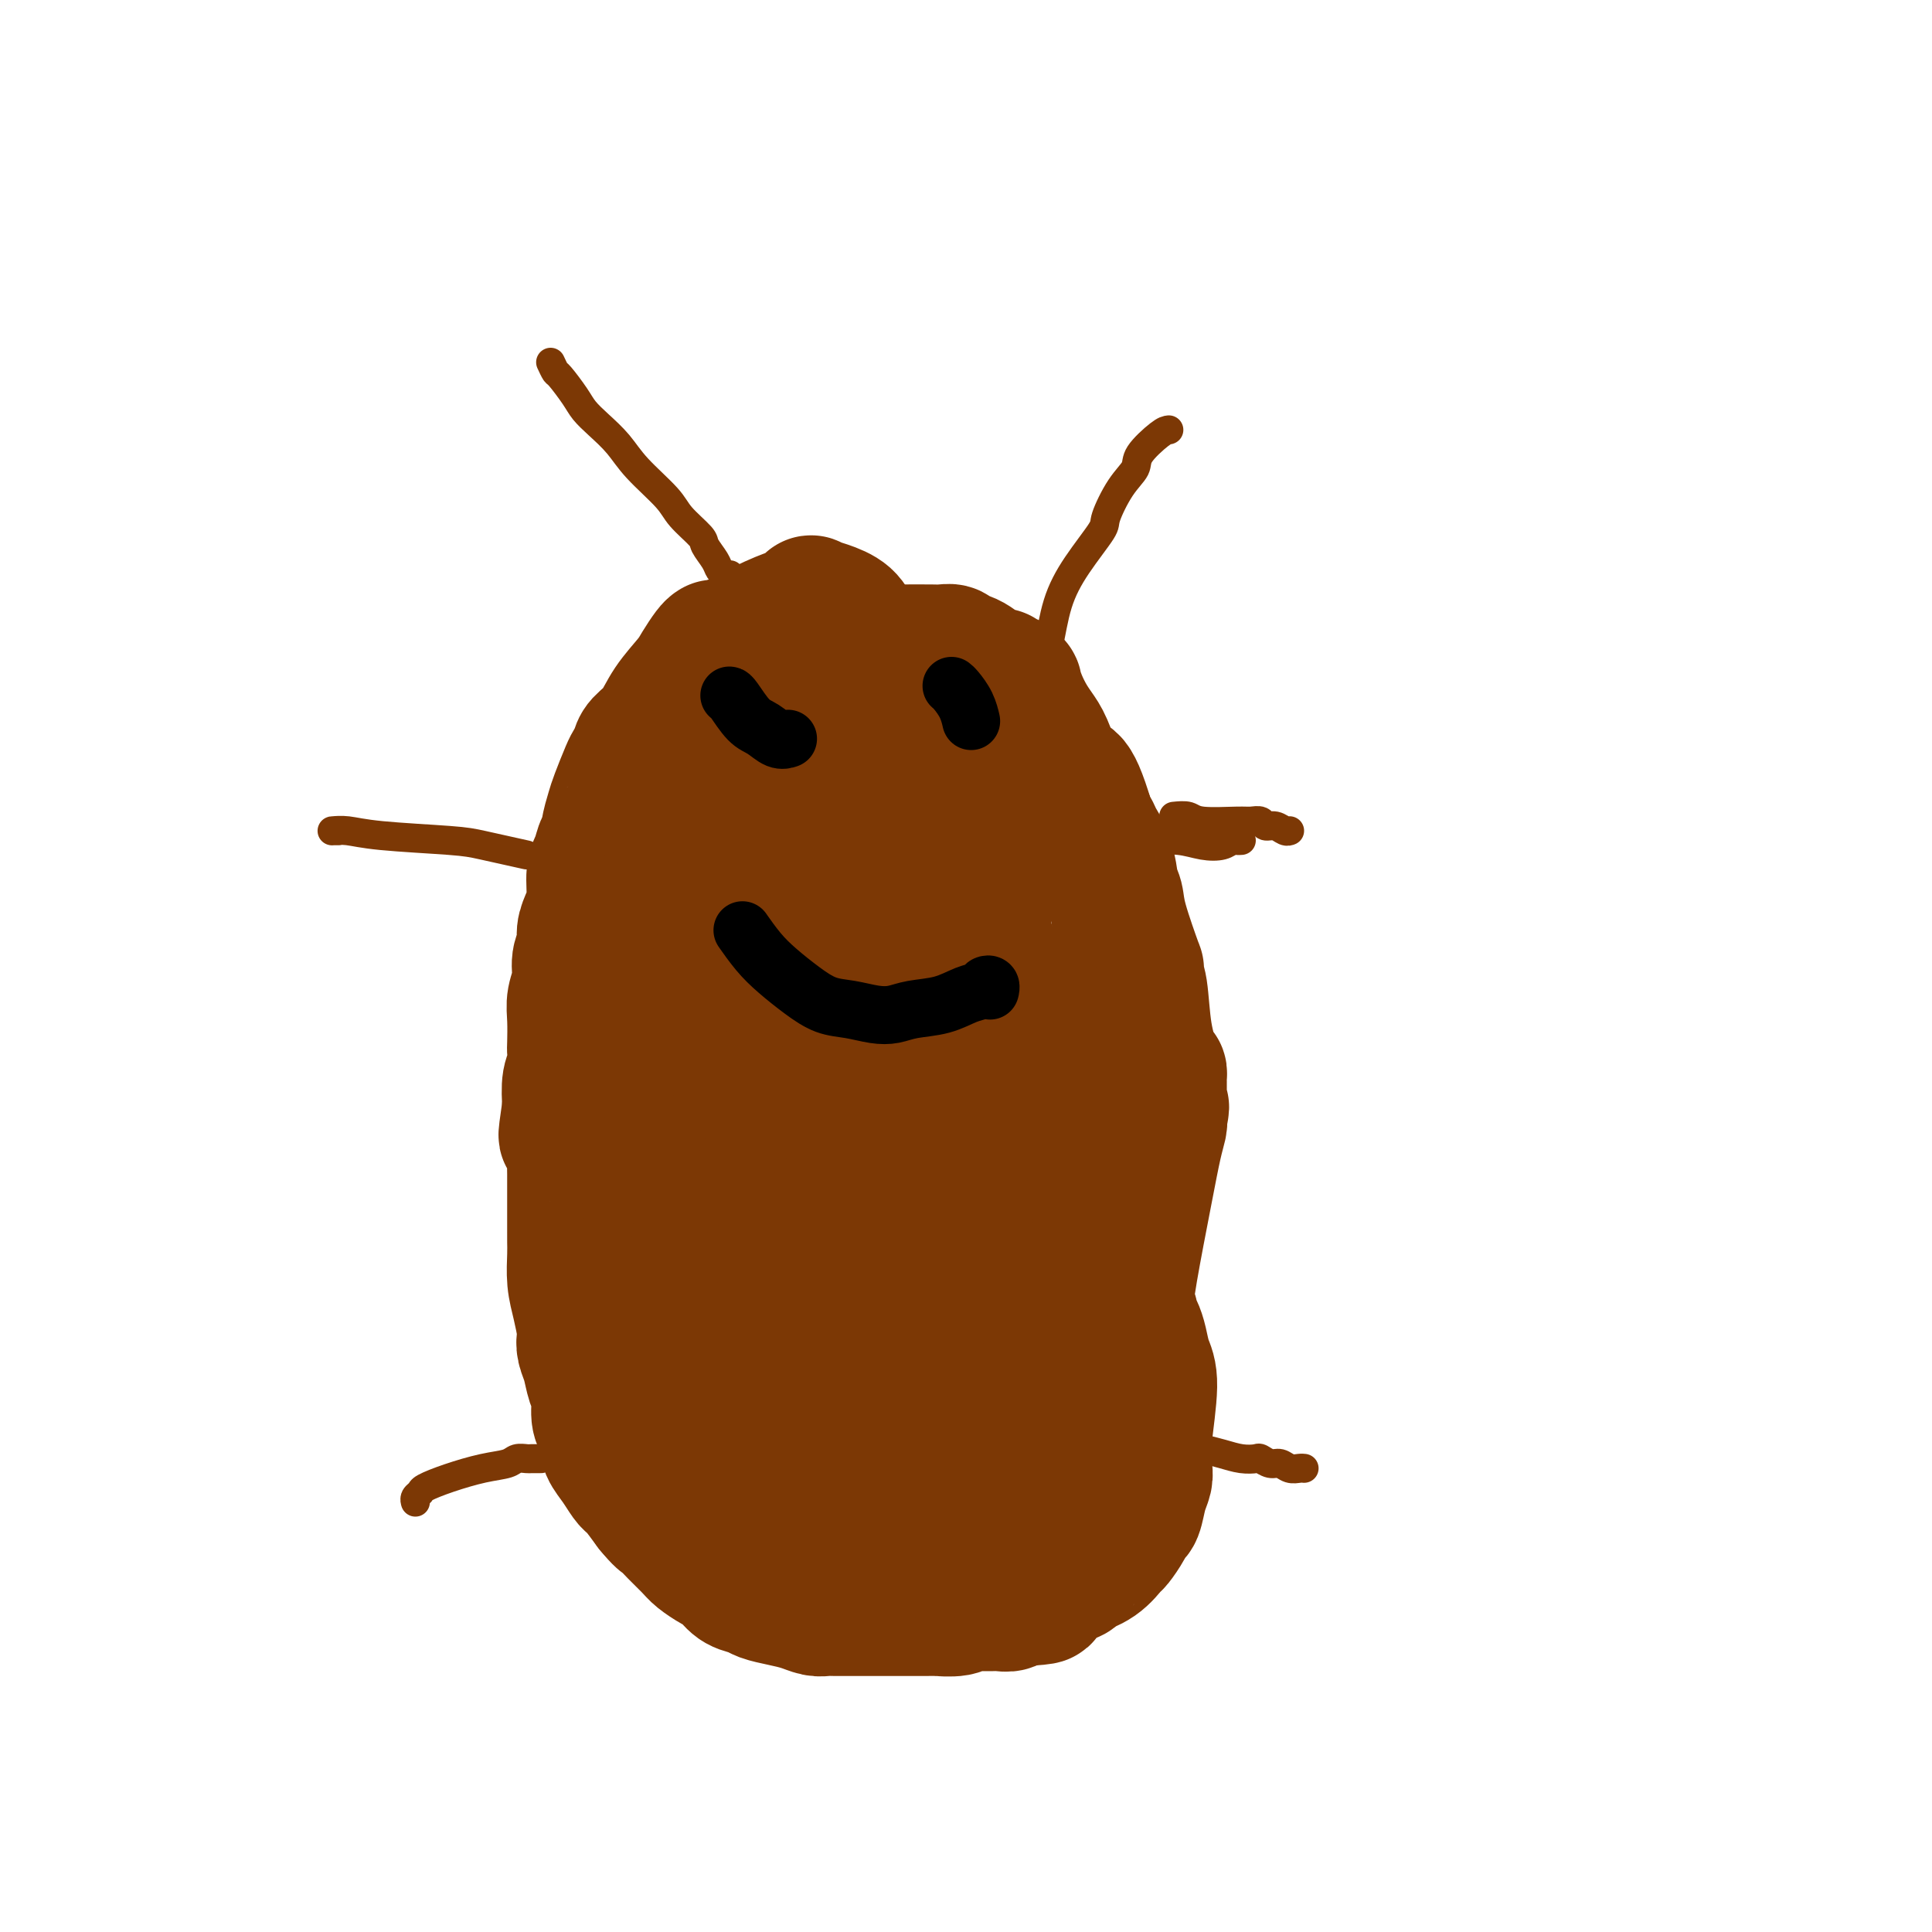 <svg viewBox='0 0 400 400' version='1.1' xmlns='http://www.w3.org/2000/svg' xmlns:xlink='http://www.w3.org/1999/xlink'><g fill='none' stroke='#7C3805' stroke-width='28' stroke-linecap='round' stroke-linejoin='round'><path d='M148,134c-0.229,0.143 -0.458,0.285 -1,1c-0.542,0.715 -1.395,2.001 -2,3c-0.605,0.999 -0.960,1.709 -2,3c-1.040,1.291 -2.765,3.162 -4,5c-1.235,1.838 -1.979,3.644 -3,5c-1.021,1.356 -2.319,2.261 -3,3c-0.681,0.739 -0.745,1.312 -1,2c-0.255,0.688 -0.699,1.490 -1,2c-0.301,0.510 -0.458,0.729 -1,2c-0.542,1.271 -1.469,3.596 -2,5c-0.531,1.404 -0.667,1.888 -1,3c-0.333,1.112 -0.864,2.851 -1,4c-0.136,1.149 0.122,1.707 0,2c-0.122,0.293 -0.624,0.322 -1,1c-0.376,0.678 -0.627,2.005 -1,3c-0.373,0.995 -0.869,1.659 -1,3c-0.131,1.341 0.105,3.358 0,5c-0.105,1.642 -0.549,2.907 -1,4c-0.451,1.093 -0.909,2.014 -1,3c-0.091,0.986 0.186,2.036 0,3c-0.186,0.964 -0.834,1.841 -1,3c-0.166,1.159 0.152,2.599 0,4c-0.152,1.401 -0.772,2.763 -1,4c-0.228,1.237 -0.065,2.349 0,4c0.065,1.651 0.031,3.840 0,5c-0.031,1.160 -0.060,1.290 0,2c0.060,0.710 0.208,1.999 0,3c-0.208,1.001 -0.774,1.715 -1,3c-0.226,1.285 -0.113,3.143 0,5'/><path d='M118,229c-1.453,10.080 -0.585,4.781 0,4c0.585,-0.781 0.889,2.957 1,5c0.111,2.043 0.030,2.391 0,3c-0.030,0.609 -0.008,1.477 0,2c0.008,0.523 0.002,0.700 0,1c-0.002,0.300 -0.001,0.724 0,1c0.001,0.276 0.000,0.403 0,1c-0.000,0.597 -0.000,1.664 0,3c0.000,1.336 0.000,2.940 0,4c-0.000,1.060 -0.001,1.577 0,2c0.001,0.423 0.003,0.751 0,1c-0.003,0.249 -0.011,0.420 0,1c0.011,0.580 0.042,1.569 0,3c-0.042,1.431 -0.156,3.303 0,5c0.156,1.697 0.581,3.219 1,5c0.419,1.781 0.833,3.821 1,5c0.167,1.179 0.087,1.497 0,2c-0.087,0.503 -0.182,1.192 0,2c0.182,0.808 0.640,1.736 1,3c0.360,1.264 0.622,2.863 1,4c0.378,1.137 0.872,1.814 1,3c0.128,1.186 -0.111,2.883 0,4c0.111,1.117 0.571,1.653 1,2c0.429,0.347 0.825,0.506 1,1c0.175,0.494 0.127,1.323 0,2c-0.127,0.677 -0.334,1.201 0,2c0.334,0.799 1.208,1.871 2,3c0.792,1.129 1.501,2.313 2,3c0.499,0.687 0.788,0.877 1,1c0.212,0.123 0.346,0.178 1,1c0.654,0.822 1.827,2.411 3,4'/><path d='M135,312c1.993,2.457 2.477,2.598 3,3c0.523,0.402 1.086,1.063 2,2c0.914,0.937 2.181,2.148 3,3c0.819,0.852 1.191,1.345 2,2c0.809,0.655 2.055,1.471 3,2c0.945,0.529 1.588,0.772 2,1c0.412,0.228 0.591,0.442 1,1c0.409,0.558 1.046,1.459 2,2c0.954,0.541 2.223,0.723 3,1c0.777,0.277 1.062,0.649 2,1c0.938,0.351 2.530,0.683 4,1c1.470,0.317 2.819,0.621 4,1c1.181,0.379 2.195,0.834 3,1c0.805,0.166 1.401,0.045 2,0c0.599,-0.045 1.203,-0.012 2,0c0.797,0.012 1.788,0.003 3,0c1.212,-0.003 2.644,-0.001 4,0c1.356,0.001 2.637,-0.000 4,0c1.363,0.000 2.810,0.001 4,0c1.190,-0.001 2.125,-0.004 3,0c0.875,0.004 1.692,0.015 2,0c0.308,-0.015 0.109,-0.057 1,0c0.891,0.057 2.872,0.211 4,0c1.128,-0.211 1.404,-0.789 2,-1c0.596,-0.211 1.511,-0.056 2,0c0.489,0.056 0.551,0.011 1,0c0.449,-0.011 1.286,0.011 2,0c0.714,-0.011 1.305,-0.054 2,0c0.695,0.054 1.495,0.207 2,0c0.505,-0.207 0.716,-0.773 1,-1c0.284,-0.227 0.642,-0.113 1,0'/><path d='M211,331c7.302,-0.427 4.556,-0.495 4,-1c-0.556,-0.505 1.079,-1.446 2,-2c0.921,-0.554 1.130,-0.720 2,-1c0.870,-0.280 2.403,-0.675 3,-1c0.597,-0.325 0.258,-0.580 1,-1c0.742,-0.420 2.566,-1.006 4,-2c1.434,-0.994 2.478,-2.396 3,-3c0.522,-0.604 0.521,-0.409 1,-1c0.479,-0.591 1.439,-1.968 2,-3c0.561,-1.032 0.725,-1.718 1,-2c0.275,-0.282 0.662,-0.159 1,-1c0.338,-0.841 0.626,-2.645 1,-4c0.374,-1.355 0.833,-2.261 1,-3c0.167,-0.739 0.044,-1.311 0,-2c-0.044,-0.689 -0.007,-1.497 0,-2c0.007,-0.503 -0.015,-0.703 0,-1c0.015,-0.297 0.068,-0.691 0,-1c-0.068,-0.309 -0.255,-0.533 0,-3c0.255,-2.467 0.954,-7.175 1,-10c0.046,-2.825 -0.561,-3.765 -1,-5c-0.439,-1.235 -0.710,-2.765 -1,-4c-0.290,-1.235 -0.600,-2.174 -1,-3c-0.400,-0.826 -0.891,-1.541 -1,-2c-0.109,-0.459 0.162,-0.664 0,-1c-0.162,-0.336 -0.759,-0.802 -1,-1c-0.241,-0.198 -0.128,-0.126 0,-1c0.128,-0.874 0.269,-2.693 1,-7c0.731,-4.307 2.052,-11.103 3,-16c0.948,-4.897 1.525,-7.895 2,-10c0.475,-2.105 0.850,-3.316 1,-4c0.150,-0.684 0.075,-0.842 0,-1'/><path d='M240,232c0.928,-4.991 0.249,-1.967 0,-1c-0.249,0.967 -0.067,-0.122 0,-1c0.067,-0.878 0.018,-1.546 0,-2c-0.018,-0.454 -0.005,-0.695 0,-1c0.005,-0.305 0.001,-0.673 0,-1c-0.001,-0.327 0.000,-0.614 0,-1c-0.000,-0.386 -0.002,-0.873 0,-1c0.002,-0.127 0.008,0.106 0,0c-0.008,-0.106 -0.029,-0.549 0,-1c0.029,-0.451 0.109,-0.909 0,-1c-0.109,-0.091 -0.407,0.184 -1,-1c-0.593,-1.184 -1.480,-3.826 -2,-7c-0.520,-3.174 -0.672,-6.881 -1,-9c-0.328,-2.119 -0.830,-2.650 -1,-3c-0.170,-0.350 -0.006,-0.520 0,-1c0.006,-0.480 -0.146,-1.271 0,-1c0.146,0.271 0.589,1.605 0,0c-0.589,-1.605 -2.211,-6.148 -3,-9c-0.789,-2.852 -0.747,-4.014 -1,-5c-0.253,-0.986 -0.802,-1.796 -1,-2c-0.198,-0.204 -0.046,0.199 0,0c0.046,-0.199 -0.015,-0.999 0,-1c0.015,-0.001 0.105,0.796 0,0c-0.105,-0.796 -0.406,-3.184 -1,-5c-0.594,-1.816 -1.480,-3.061 -2,-4c-0.520,-0.939 -0.675,-1.572 -1,-2c-0.325,-0.428 -0.819,-0.651 -1,-1c-0.181,-0.349 -0.049,-0.825 0,-1c0.049,-0.175 0.014,-0.050 0,0c-0.014,0.050 -0.007,0.025 0,0'/><path d='M225,170c-3.297,-11.095 -4.039,-7.832 -5,-8c-0.961,-0.168 -2.142,-3.766 -3,-6c-0.858,-2.234 -1.392,-3.105 -2,-4c-0.608,-0.895 -1.290,-1.813 -2,-3c-0.710,-1.187 -1.447,-2.643 -2,-4c-0.553,-1.357 -0.923,-2.616 -1,-3c-0.077,-0.384 0.138,0.108 0,0c-0.138,-0.108 -0.629,-0.814 -1,-1c-0.371,-0.186 -0.622,0.149 -1,0c-0.378,-0.149 -0.884,-0.783 -1,-1c-0.116,-0.217 0.158,-0.019 0,0c-0.158,0.019 -0.749,-0.142 -1,0c-0.251,0.142 -0.164,0.588 -1,0c-0.836,-0.588 -2.596,-2.210 -4,-3c-1.404,-0.790 -2.454,-0.748 -3,-1c-0.546,-0.252 -0.589,-0.800 -1,-1c-0.411,-0.200 -1.190,-0.053 -2,0c-0.810,0.053 -1.651,0.013 -2,0c-0.349,-0.013 -0.207,0.001 -1,0c-0.793,-0.001 -2.520,-0.018 -5,0c-2.480,0.018 -5.711,0.071 -8,0c-2.289,-0.071 -3.635,-0.267 -5,0c-1.365,0.267 -2.750,0.998 -3,1c-0.250,0.002 0.636,-0.725 -1,0c-1.636,0.725 -5.794,2.902 -10,6c-4.206,3.098 -8.461,7.117 -11,10c-2.539,2.883 -3.361,4.628 -4,6c-0.639,1.372 -1.095,2.369 -2,5c-0.905,2.631 -2.259,6.894 -3,10c-0.741,3.106 -0.871,5.053 -1,7'/><path d='M139,180c-1.774,8.061 -1.207,14.212 -1,20c0.207,5.788 0.056,11.212 0,14c-0.056,2.788 -0.016,2.939 0,3c0.016,0.061 0.008,0.030 0,0'/><path d='M164,173c0.168,0.313 0.336,0.627 1,2c0.664,1.373 1.824,3.807 3,6c1.176,2.193 2.370,4.146 4,7c1.630,2.854 3.698,6.607 5,9c1.302,2.393 1.837,3.424 3,6c1.163,2.576 2.954,6.698 4,11c1.046,4.302 1.348,8.785 2,13c0.652,4.215 1.655,8.162 2,12c0.345,3.838 0.033,7.568 0,10c-0.033,2.432 0.214,3.568 0,5c-0.214,1.432 -0.890,3.162 -1,4c-0.110,0.838 0.344,0.785 0,1c-0.344,0.215 -1.487,0.696 -2,1c-0.513,0.304 -0.397,0.429 -5,0c-4.603,-0.429 -13.927,-1.413 -20,-3c-6.073,-1.587 -8.897,-3.779 -12,-8c-3.103,-4.221 -6.485,-10.472 -8,-17c-1.515,-6.528 -1.163,-13.334 0,-20c1.163,-6.666 3.136,-13.194 6,-19c2.864,-5.806 6.620,-10.891 8,-13c1.380,-2.109 0.383,-1.242 3,-3c2.617,-1.758 8.847,-6.143 12,-8c3.153,-1.857 3.229,-1.188 4,-1c0.771,0.188 2.236,-0.107 4,1c1.764,1.107 3.826,3.614 6,6c2.174,2.386 4.459,4.650 6,10c1.541,5.350 2.338,13.787 3,20c0.662,6.213 1.189,10.204 1,18c-0.189,7.796 -1.095,19.398 -2,31'/><path d='M191,254c-0.453,7.015 -0.586,9.053 -1,11c-0.414,1.947 -1.110,3.802 -2,5c-0.890,1.198 -1.973,1.740 -2,2c-0.027,0.260 1.003,0.237 -1,0c-2.003,-0.237 -7.037,-0.690 -12,-1c-4.963,-0.310 -9.854,-0.477 -15,-7c-5.146,-6.523 -10.545,-19.400 -13,-28c-2.455,-8.600 -1.964,-12.921 1,-25c2.964,-12.079 8.403,-31.916 12,-42c3.597,-10.084 5.353,-10.413 8,-12c2.647,-1.587 6.183,-4.430 9,-6c2.817,-1.570 4.913,-1.868 6,-2c1.087,-0.132 1.166,-0.100 2,0c0.834,0.100 2.424,0.266 5,2c2.576,1.734 6.137,5.036 9,7c2.863,1.964 5.029,2.591 6,15c0.971,12.409 0.749,36.601 0,51c-0.749,14.399 -2.025,19.004 -3,26c-0.975,6.996 -1.648,16.382 -2,24c-0.352,7.618 -0.383,13.466 -1,18c-0.617,4.534 -1.821,7.752 -3,10c-1.179,2.248 -2.334,3.524 -3,4c-0.666,0.476 -0.844,0.152 -1,0c-0.156,-0.152 -0.290,-0.132 -1,0c-0.710,0.132 -1.994,0.376 -6,-1c-4.006,-1.376 -10.732,-4.370 -16,-10c-5.268,-5.630 -9.076,-13.894 -11,-21c-1.924,-7.106 -1.962,-13.053 -2,-19'/><path d='M154,255c-0.127,-7.856 0.556,-17.997 2,-26c1.444,-8.003 3.648,-13.867 6,-19c2.352,-5.133 4.850,-9.535 7,-13c2.150,-3.465 3.952,-5.993 6,-8c2.048,-2.007 4.344,-3.492 6,-4c1.656,-0.508 2.673,-0.040 4,0c1.327,0.040 2.964,-0.348 5,0c2.036,0.348 4.470,1.431 7,3c2.530,1.569 5.157,3.623 7,7c1.843,3.377 2.903,8.076 4,13c1.097,4.924 2.231,10.071 2,16c-0.231,5.929 -1.829,12.638 -3,19c-1.171,6.362 -1.917,12.378 -3,17c-1.083,4.622 -2.503,7.851 -4,11c-1.497,3.149 -3.069,6.219 -5,9c-1.931,2.781 -4.220,5.275 -6,7c-1.780,1.725 -3.052,2.681 -4,3c-0.948,0.319 -1.571,0.000 -5,0c-3.429,-0.000 -9.663,0.318 -15,-1c-5.337,-1.318 -9.777,-4.272 -14,-8c-4.223,-3.728 -8.229,-8.230 -11,-13c-2.771,-4.770 -4.306,-9.807 -5,-14c-0.694,-4.193 -0.547,-7.541 0,-10c0.547,-2.459 1.492,-4.029 2,-5c0.508,-0.971 0.577,-1.343 3,-4c2.423,-2.657 7.199,-7.599 12,-11c4.801,-3.401 9.627,-5.262 14,-7c4.373,-1.738 8.293,-3.352 12,-4c3.707,-0.648 7.202,-0.328 10,0c2.798,0.328 4.899,0.664 7,1'/><path d='M195,214c3.888,0.894 5.108,2.629 7,5c1.892,2.371 4.454,5.380 6,9c1.546,3.620 2.074,7.853 3,11c0.926,3.147 2.248,5.209 2,11c-0.248,5.791 -2.066,15.309 -3,20c-0.934,4.691 -0.984,4.553 -2,7c-1.016,2.447 -2.998,7.478 -5,11c-2.002,3.522 -4.024,5.537 -6,7c-1.976,1.463 -3.908,2.376 -5,3c-1.092,0.624 -1.346,0.959 -3,1c-1.654,0.041 -4.709,-0.211 -9,-1c-4.291,-0.789 -9.817,-2.116 -15,-5c-5.183,-2.884 -10.022,-7.326 -13,-11c-2.978,-3.674 -4.096,-6.582 -5,-10c-0.904,-3.418 -1.595,-7.347 -2,-10c-0.405,-2.653 -0.524,-4.029 0,-7c0.524,-2.971 1.689,-7.538 3,-12c1.311,-4.462 2.766,-8.819 6,-13c3.234,-4.181 8.247,-8.187 13,-12c4.753,-3.813 9.245,-7.433 14,-10c4.755,-2.567 9.774,-4.081 14,-5c4.226,-0.919 7.658,-1.245 10,-1c2.342,0.245 3.593,1.059 5,2c1.407,0.941 2.968,2.007 5,4c2.032,1.993 4.533,4.914 6,8c1.467,3.086 1.899,6.339 2,10c0.101,3.661 -0.128,7.730 -1,13c-0.872,5.270 -2.389,11.743 -4,17c-1.611,5.257 -3.318,9.300 -5,13c-1.682,3.700 -3.338,7.057 -5,10c-1.662,2.943 -3.331,5.471 -5,8'/><path d='M203,287c-2.049,3.624 -2.173,3.684 -3,4c-0.827,0.316 -2.357,0.887 -3,1c-0.643,0.113 -0.398,-0.234 -2,0c-1.602,0.234 -5.049,1.047 -12,-3c-6.951,-4.047 -17.404,-12.953 -22,-18c-4.596,-5.047 -3.334,-6.233 -3,-9c0.334,-2.767 -0.260,-7.113 0,-11c0.260,-3.887 1.375,-7.315 3,-11c1.625,-3.685 3.761,-7.627 6,-11c2.239,-3.373 4.580,-6.177 8,-9c3.420,-2.823 7.918,-5.664 12,-8c4.082,-2.336 7.748,-4.167 10,-5c2.252,-0.833 3.091,-0.668 5,0c1.909,0.668 4.889,1.837 7,3c2.111,1.163 3.354,2.318 5,6c1.646,3.682 3.696,9.892 4,15c0.304,5.108 -1.136,9.114 -2,14c-0.864,4.886 -1.151,10.652 -2,15c-0.849,4.348 -2.261,7.279 -4,10c-1.739,2.721 -3.805,5.233 -6,8c-2.195,2.767 -4.519,5.790 -7,8c-2.481,2.210 -5.118,3.606 -7,4c-1.882,0.394 -3.008,-0.215 -4,0c-0.992,0.215 -1.849,1.254 -5,0c-3.151,-1.254 -8.595,-4.800 -13,-8c-4.405,-3.200 -7.772,-6.054 -10,-9c-2.228,-2.946 -3.319,-5.986 -4,-9c-0.681,-3.014 -0.953,-6.004 -1,-8c-0.047,-1.996 0.129,-2.999 1,-5c0.871,-2.001 2.435,-5.001 4,-8'/><path d='M158,243c1.927,-3.883 4.245,-7.091 7,-10c2.755,-2.909 5.949,-5.519 9,-8c3.051,-2.481 5.961,-4.835 9,-6c3.039,-1.165 6.207,-1.143 9,-1c2.793,0.143 5.211,0.406 8,1c2.789,0.594 5.949,1.520 9,6c3.051,4.480 5.992,12.515 7,17c1.008,4.485 0.083,5.422 0,9c-0.083,3.578 0.677,9.798 0,16c-0.677,6.202 -2.791,12.388 -4,17c-1.209,4.612 -1.512,7.652 -3,11c-1.488,3.348 -4.160,7.006 -7,10c-2.840,2.994 -5.846,5.325 -8,7c-2.154,1.675 -3.454,2.693 -5,3c-1.546,0.307 -3.338,-0.098 -5,0c-1.662,0.098 -3.192,0.699 -8,0c-4.808,-0.699 -12.892,-2.699 -18,-4c-5.108,-1.301 -7.238,-1.904 -11,-4c-3.762,-2.096 -9.155,-5.685 -11,-7c-1.845,-1.315 -0.141,-0.355 0,-1c0.141,-0.645 -1.279,-2.897 -2,-4c-0.721,-1.103 -0.742,-1.059 0,-3c0.742,-1.941 2.246,-5.866 5,-10c2.754,-4.134 6.756,-8.475 11,-12c4.244,-3.525 8.730,-6.233 13,-8c4.270,-1.767 8.326,-2.591 12,-3c3.674,-0.409 6.968,-0.402 11,0c4.032,0.402 8.802,1.201 13,3c4.198,1.799 7.822,4.600 11,7c3.178,2.400 5.908,4.400 8,7c2.092,2.600 3.546,5.800 5,9'/><path d='M223,285c0.945,3.273 0.809,6.956 1,10c0.191,3.044 0.711,5.449 0,8c-0.711,2.551 -2.652,5.249 -5,8c-2.348,2.751 -5.102,5.555 -7,7c-1.898,1.445 -2.941,1.532 -7,2c-4.059,0.468 -11.134,1.318 -15,1c-3.866,-0.318 -4.521,-1.803 -5,-2c-0.479,-0.197 -0.781,0.895 -5,-2c-4.219,-2.895 -12.356,-9.777 -16,-14c-3.644,-4.223 -2.794,-5.786 -3,-8c-0.206,-2.214 -1.469,-5.078 -2,-8c-0.531,-2.922 -0.332,-5.904 1,-11c1.332,-5.096 3.795,-12.308 7,-18c3.205,-5.692 7.152,-9.864 10,-13c2.848,-3.136 4.597,-5.238 6,-6c1.403,-0.762 2.460,-0.186 3,0c0.540,0.186 0.565,-0.020 1,0c0.435,0.020 1.282,0.266 3,1c1.718,0.734 4.307,1.957 6,3c1.693,1.043 2.491,1.905 3,4c0.509,2.095 0.731,5.424 1,8c0.269,2.576 0.586,4.399 -1,7c-1.586,2.601 -5.074,5.979 -7,8c-1.926,2.021 -2.289,2.686 -6,4c-3.711,1.314 -10.768,3.277 -16,4c-5.232,0.723 -8.638,0.207 -10,0c-1.362,-0.207 -0.681,-0.103 0,0'/><path d='M148,135c0.919,-0.444 1.839,-0.889 4,-2c2.161,-1.111 5.564,-2.890 8,-4c2.436,-1.110 3.904,-1.552 5,-2c1.096,-0.448 1.818,-0.902 2,-1c0.182,-0.098 -0.176,0.161 0,0c0.176,-0.161 0.887,-0.741 1,-1c0.113,-0.259 -0.371,-0.196 0,0c0.371,0.196 1.595,0.525 3,1c1.405,0.475 2.989,1.097 4,2c1.011,0.903 1.448,2.087 2,3c0.552,0.913 1.218,1.555 2,3c0.782,1.445 1.681,3.691 2,6c0.319,2.309 0.059,4.680 0,7c-0.059,2.320 0.083,4.590 0,7c-0.083,2.410 -0.390,4.961 -1,7c-0.610,2.039 -1.523,3.566 -2,5c-0.477,1.434 -0.520,2.776 -1,4c-0.480,1.224 -1.399,2.329 -2,3c-0.601,0.671 -0.886,0.906 -1,1c-0.114,0.094 -0.057,0.047 0,0'/></g>
<g fill='none' stroke='#000000' stroke-width='12' stroke-linecap='round' stroke-linejoin='round'><path d='M197,142c0.226,0.173 0.452,0.345 1,1c0.548,0.655 1.417,1.792 2,3c0.583,1.208 0.881,2.488 1,3c0.119,0.512 0.060,0.256 0,0'/><path d='M151,144c0.154,0.014 0.308,0.028 1,1c0.692,0.972 1.923,2.901 3,4c1.077,1.099 2.000,1.367 3,2c1.000,0.633 2.077,1.632 3,2c0.923,0.368 1.692,0.105 2,0c0.308,-0.105 0.154,-0.053 0,0'/><path d='M154,193c-0.250,-0.358 -0.501,-0.716 0,0c0.501,0.716 1.753,2.506 3,4c1.247,1.494 2.490,2.691 4,4c1.510,1.309 3.289,2.730 5,4c1.711,1.270 3.355,2.390 5,3c1.645,0.610 3.293,0.712 5,1c1.707,0.288 3.475,0.764 5,1c1.525,0.236 2.808,0.232 4,0c1.192,-0.232 2.294,-0.693 4,-1c1.706,-0.307 4.016,-0.462 6,-1c1.984,-0.538 3.642,-1.461 5,-2c1.358,-0.539 2.416,-0.694 3,-1c0.584,-0.306 0.692,-0.761 1,-1c0.308,-0.239 0.814,-0.260 1,0c0.186,0.260 0.050,0.801 0,1c-0.050,0.199 -0.014,0.057 0,0c0.014,-0.057 0.007,-0.028 0,0'/></g>
<g fill='none' stroke='#7C3805' stroke-width='6' stroke-linecap='round' stroke-linejoin='round'><path d='M242,89c-0.405,0.040 -0.810,0.081 -2,1c-1.190,0.919 -3.166,2.718 -4,4c-0.834,1.282 -0.526,2.049 -1,3c-0.474,0.951 -1.730,2.088 -3,4c-1.270,1.912 -2.552,4.599 -3,6c-0.448,1.401 -0.060,1.515 -1,3c-0.940,1.485 -3.208,4.339 -5,7c-1.792,2.661 -3.107,5.127 -4,8c-0.893,2.873 -1.364,6.153 -2,9c-0.636,2.847 -1.435,5.259 -2,7c-0.565,1.741 -0.894,2.809 -1,4c-0.106,1.191 0.010,2.505 0,3c-0.010,0.495 -0.146,0.171 0,0c0.146,-0.171 0.575,-0.190 1,-1c0.425,-0.810 0.845,-2.410 1,-3c0.155,-0.590 0.044,-0.168 0,0c-0.044,0.168 -0.022,0.084 0,0'/><path d='M114,75c0.389,0.834 0.778,1.668 1,2c0.222,0.332 0.279,0.163 1,1c0.721,0.837 2.108,2.679 3,4c0.892,1.321 1.289,2.121 2,3c0.711,0.879 1.735,1.837 3,3c1.265,1.163 2.770,2.532 4,4c1.230,1.468 2.184,3.036 4,5c1.816,1.964 4.493,4.326 6,6c1.507,1.674 1.842,2.662 3,4c1.158,1.338 3.137,3.028 4,4c0.863,0.972 0.608,1.227 1,2c0.392,0.773 1.429,2.063 2,3c0.571,0.937 0.675,1.519 1,2c0.325,0.481 0.872,0.861 1,1c0.128,0.139 -0.161,0.037 0,0c0.161,-0.037 0.774,-0.010 1,0c0.226,0.010 0.065,0.003 0,0c-0.065,-0.003 -0.032,-0.001 0,0'/><path d='M248,300c0.068,-0.084 0.136,-0.167 1,0c0.864,0.167 2.525,0.585 4,1c1.475,0.415 2.765,0.828 4,1c1.235,0.172 2.414,0.102 3,0c0.586,-0.102 0.580,-0.238 1,0c0.420,0.238 1.265,0.848 2,1c0.735,0.152 1.360,-0.155 2,0c0.640,0.155 1.295,0.774 2,1c0.705,0.226 1.459,0.061 2,0c0.541,-0.061 0.869,-0.017 1,0c0.131,0.017 0.066,0.009 0,0'/><path d='M239,174c-0.443,0.028 -0.886,0.056 0,0c0.886,-0.056 3.102,-0.197 5,0c1.898,0.197 3.479,0.732 5,1c1.521,0.268 2.982,0.268 4,0c1.018,-0.268 1.592,-0.804 2,-1c0.408,-0.196 0.648,-0.053 1,0c0.352,0.053 0.815,0.015 1,0c0.185,-0.015 0.093,-0.008 0,0'/><path d='M109,177c-3.385,-0.754 -6.771,-1.509 -9,-2c-2.229,-0.491 -3.302,-0.720 -7,-1c-3.698,-0.280 -10.020,-0.611 -14,-1c-3.980,-0.389 -5.616,-0.836 -7,-1c-1.384,-0.164 -2.514,-0.044 -3,0c-0.486,0.044 -0.326,0.012 0,0c0.326,-0.012 0.819,-0.003 1,0c0.181,0.003 0.052,0.001 0,0c-0.052,-0.001 -0.026,-0.000 0,0'/><path d='M112,302c-0.784,-0.007 -1.568,-0.014 -2,0c-0.432,0.014 -0.512,0.048 -1,0c-0.488,-0.048 -1.385,-0.178 -2,0c-0.615,0.178 -0.948,0.664 -2,1c-1.052,0.336 -2.821,0.524 -5,1c-2.179,0.476 -4.766,1.242 -7,2c-2.234,0.758 -4.115,1.510 -5,2c-0.885,0.490 -0.773,0.719 -1,1c-0.227,0.281 -0.792,0.614 -1,1c-0.208,0.386 -0.059,0.825 0,1c0.059,0.175 0.030,0.088 0,0'/><path d='M243,169c1.120,-0.114 2.240,-0.228 3,0c0.760,0.228 1.158,0.797 3,1c1.842,0.203 5.126,0.039 7,0c1.874,-0.039 2.337,0.046 3,0c0.663,-0.046 1.526,-0.223 2,0c0.474,0.223 0.558,0.844 1,1c0.442,0.156 1.243,-0.154 2,0c0.757,0.154 1.471,0.773 2,1c0.529,0.227 0.873,0.061 1,0c0.127,-0.061 0.036,-0.017 0,0c-0.036,0.017 -0.018,0.009 0,0'/></g>
</svg>